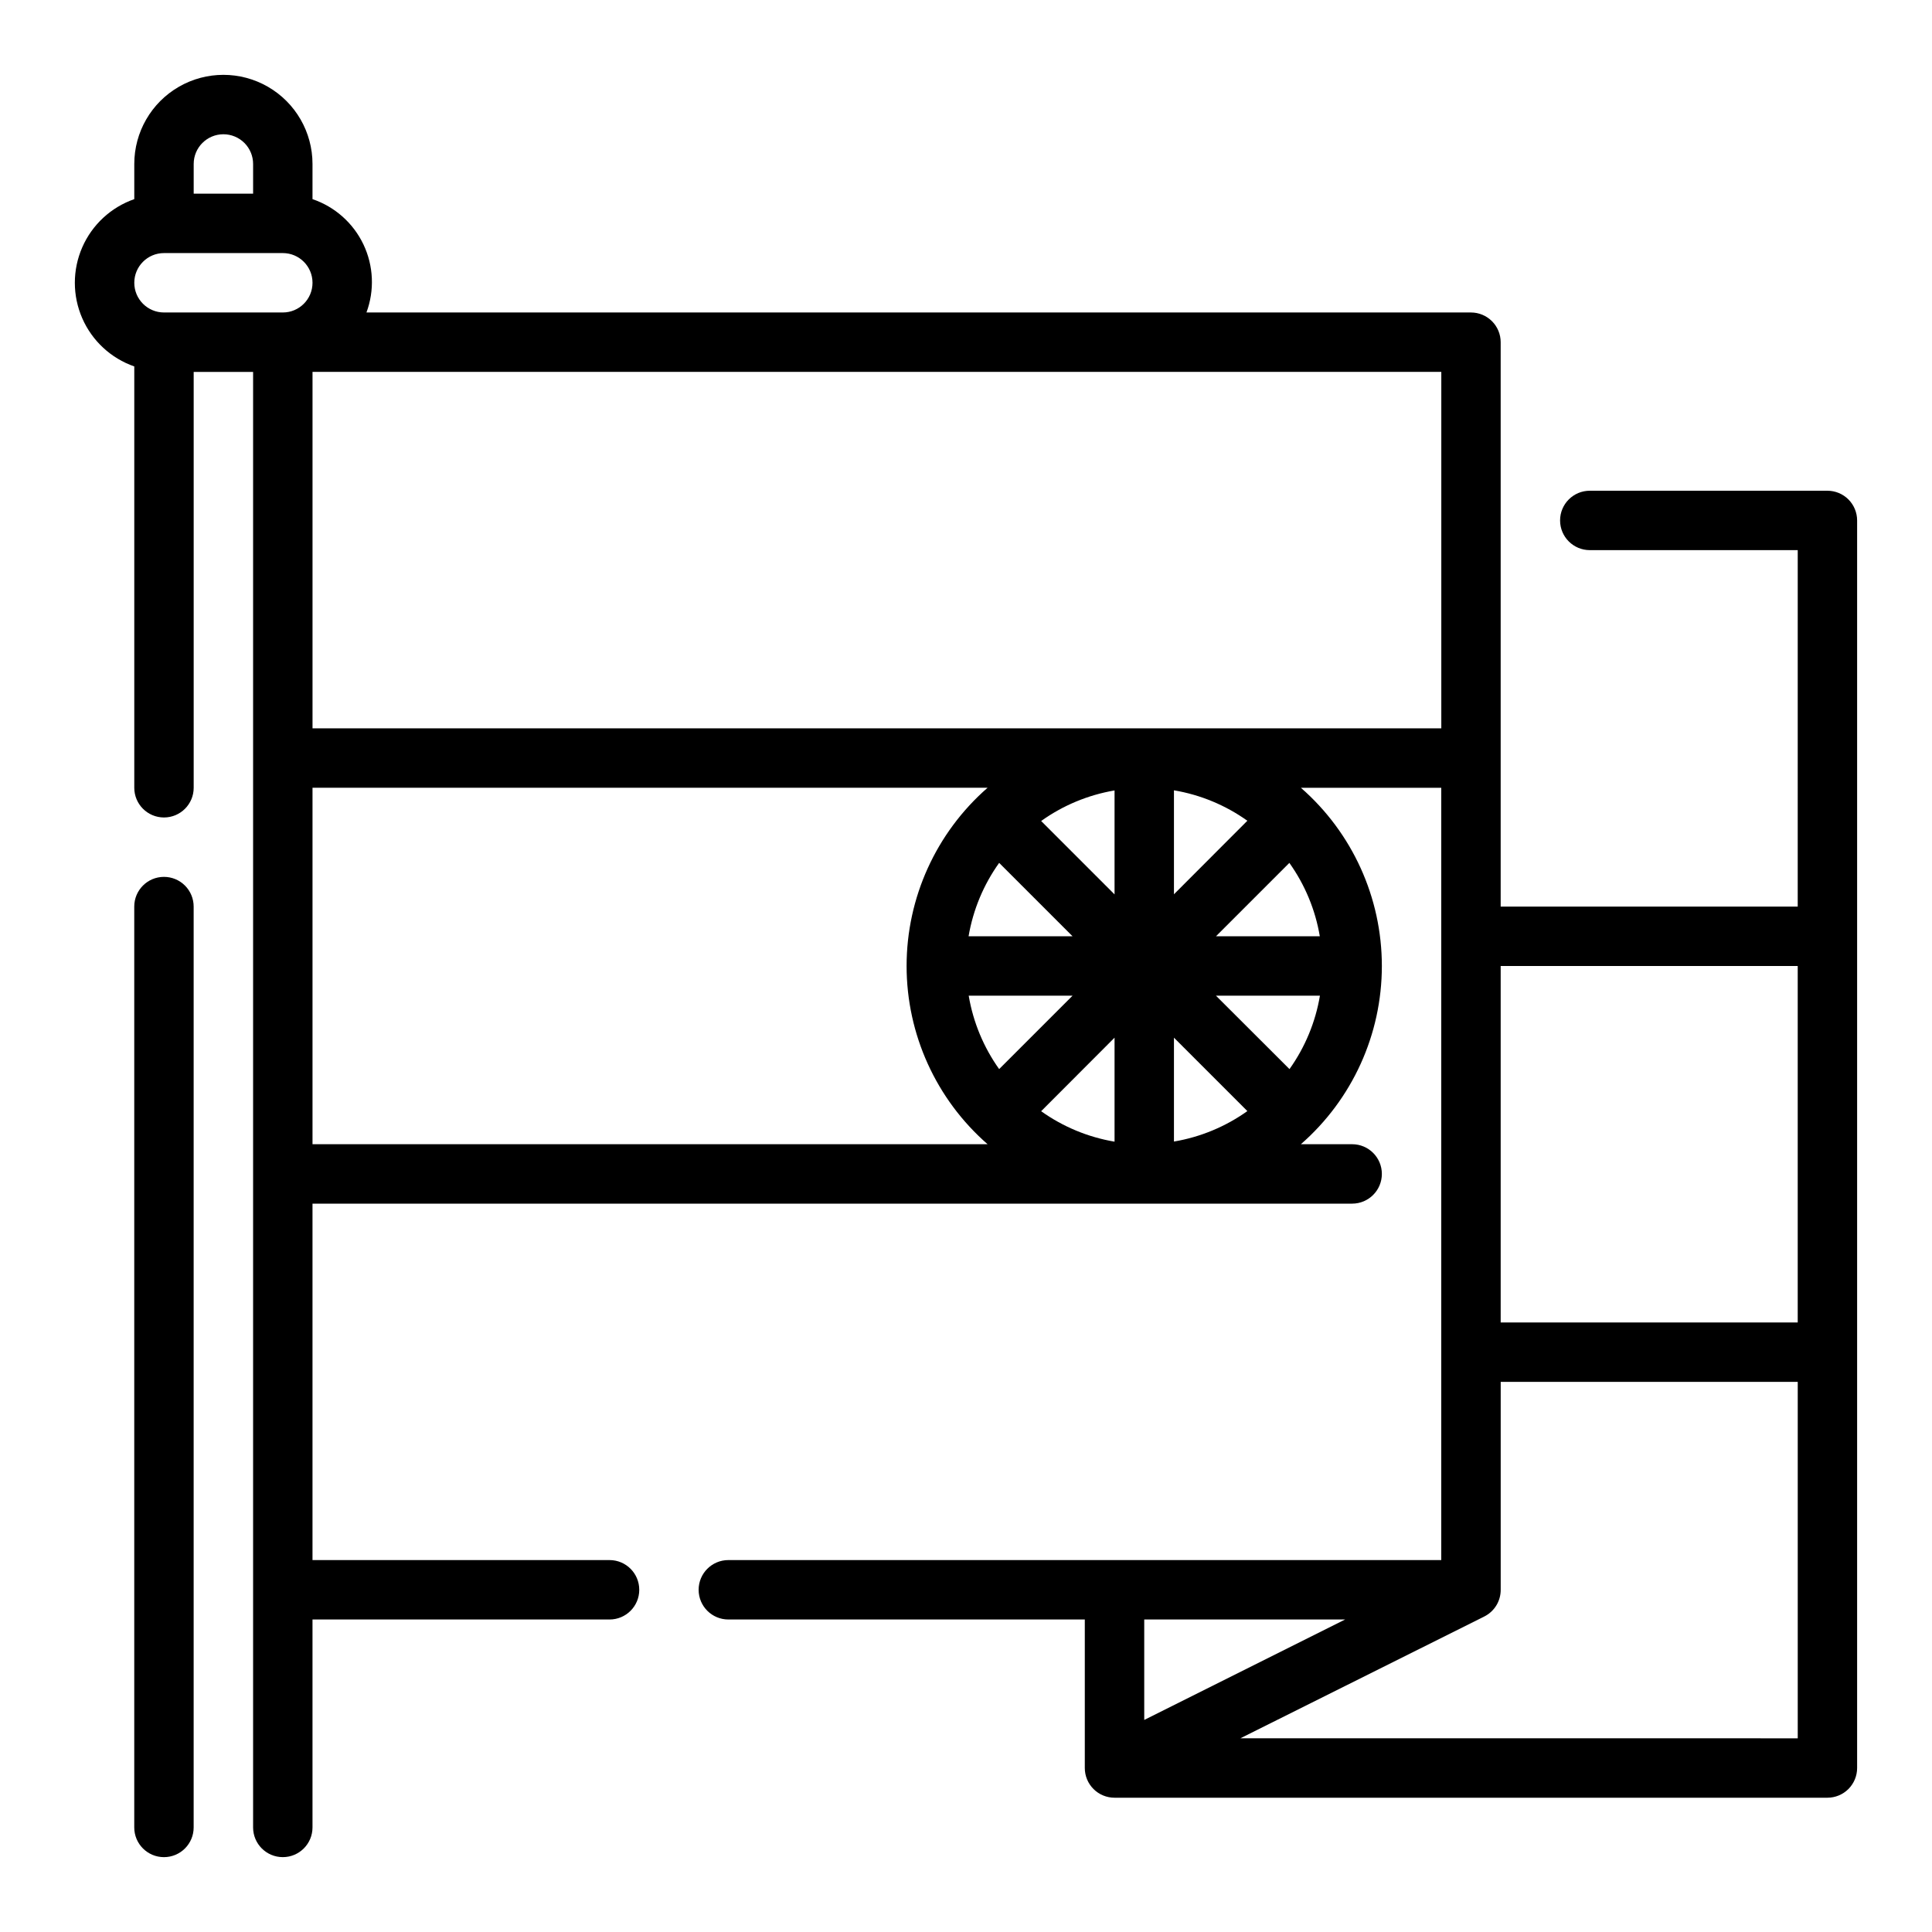 <?xml version="1.0" encoding="UTF-8"?>
<!-- The Best Svg Icon site in the world: iconSvg.co, Visit us! https://iconsvg.co -->
<svg fill="#000000" width="800px" height="800px" version="1.1" viewBox="144 144 512 512" xmlns="http://www.w3.org/2000/svg">
 <g>
  <path d="m187.45 376.38c-4.348 0-7.871 3.523-7.871 7.871v244.04c0 4.348 3.523 7.871 7.871 7.871s7.871-3.523 7.871-7.871v-244.04c0-2.086-0.828-4.09-2.305-5.566-1.477-1.477-3.477-2.305-5.566-2.305z"/>
  <path d="m628.29 274.05h-62.977c-4.348 0-7.875 3.523-7.875 7.871 0 4.348 3.527 7.871 7.875 7.871h55.105l-0.004 94.465h-78.719v-149.57c0-2.09-0.828-4.09-2.305-5.566-1.477-1.477-3.481-2.309-5.566-2.309h-292.71c2.18-5.875 1.891-12.379-0.801-18.039-2.695-5.656-7.562-9.984-13.496-12v-9.32c0-8.438-4.5-16.234-11.805-20.453-7.309-4.219-16.312-4.219-23.617 0-7.309 4.219-11.809 12.016-11.809 20.453v9.32c-6.176 2.152-11.172 6.781-13.789 12.773-2.617 5.988-2.617 12.801 0 18.793 2.617 5.992 7.613 10.617 13.789 12.77v111.66c0 4.348 3.523 7.871 7.871 7.871s7.871-3.523 7.871-7.871v-110.21h15.746v385.73c0 4.348 3.523 7.871 7.871 7.871s7.871-3.523 7.871-7.871v-55.105h78.723c4.348 0 7.871-3.523 7.871-7.871s-3.523-7.875-7.871-7.875h-78.723v-94.461h275.52c4.348 0 7.871-3.527 7.871-7.875 0-4.348-3.523-7.871-7.871-7.871h-13.59c13.637-11.906 21.461-29.129 21.461-47.23 0-18.105-7.824-35.324-21.461-47.234h37.203v204.67h-188.93c-4.348 0-7.875 3.527-7.875 7.875s3.527 7.871 7.875 7.871h94.465v39.359c0 2.09 0.828 4.09 2.305 5.566 1.477 1.477 3.477 2.305 5.566 2.305h188.93c2.086 0 4.09-0.828 5.566-2.305 1.473-1.477 2.305-3.477 2.305-5.566v-330.62c0-2.086-0.832-4.09-2.305-5.566-1.477-1.477-3.481-2.305-5.566-2.305zm-7.875 125.95v94.461h-78.719v-94.461zm-417.21-220.42c2.086 0 4.09 0.828 5.566 2.305 1.477 1.477 2.305 3.481 2.305 5.566v7.871h-15.746v-7.871c0-4.348 3.527-7.871 7.875-7.871zm-15.746 31.488h31.488c4.348 0 7.871 3.523 7.871 7.871s-3.523 7.871-7.871 7.871h-31.488c-4.348 0-7.871-3.523-7.871-7.871s3.523-7.871 7.871-7.871zm39.359 236.16v-94.465h178.9c-13.637 11.91-21.461 29.129-21.461 47.234 0 18.102 7.824 35.324 21.461 47.23zm212.55-93.754v27.551l-19.453-19.453c5.785-4.137 12.438-6.906 19.453-8.098zm-30.582 19.199 19.449 19.449h-27.551c1.191-7.012 3.961-13.664 8.102-19.449zm19.449 35.195-19.453 19.453h0.004c-4.129-5.793-6.887-12.441-8.07-19.453zm11.133 11.129v27.555c-7.012-1.184-13.664-3.941-19.453-8.07zm15.742 0 19.453 19.453c-5.789 4.129-12.441 6.887-19.453 8.07zm11.133-11.129h27.551c-1.18 7.012-3.941 13.66-8.066 19.453zm0-15.742 19.453-19.453h-0.004c4.129 5.789 6.891 12.438 8.07 19.449zm-11.133-11.133v-27.551c7.012 1.18 13.664 3.938 19.453 8.066zm-228.29-43.973v-94.465h299.14v94.465zm273.66 236.16-53.246 26.621v-26.621zm-27.773 31.488 64.637-32.273v-0.004c2.684-1.34 4.371-4.086 4.356-7.082v-55.105h78.719v94.465z"/>
 </g>
</svg>